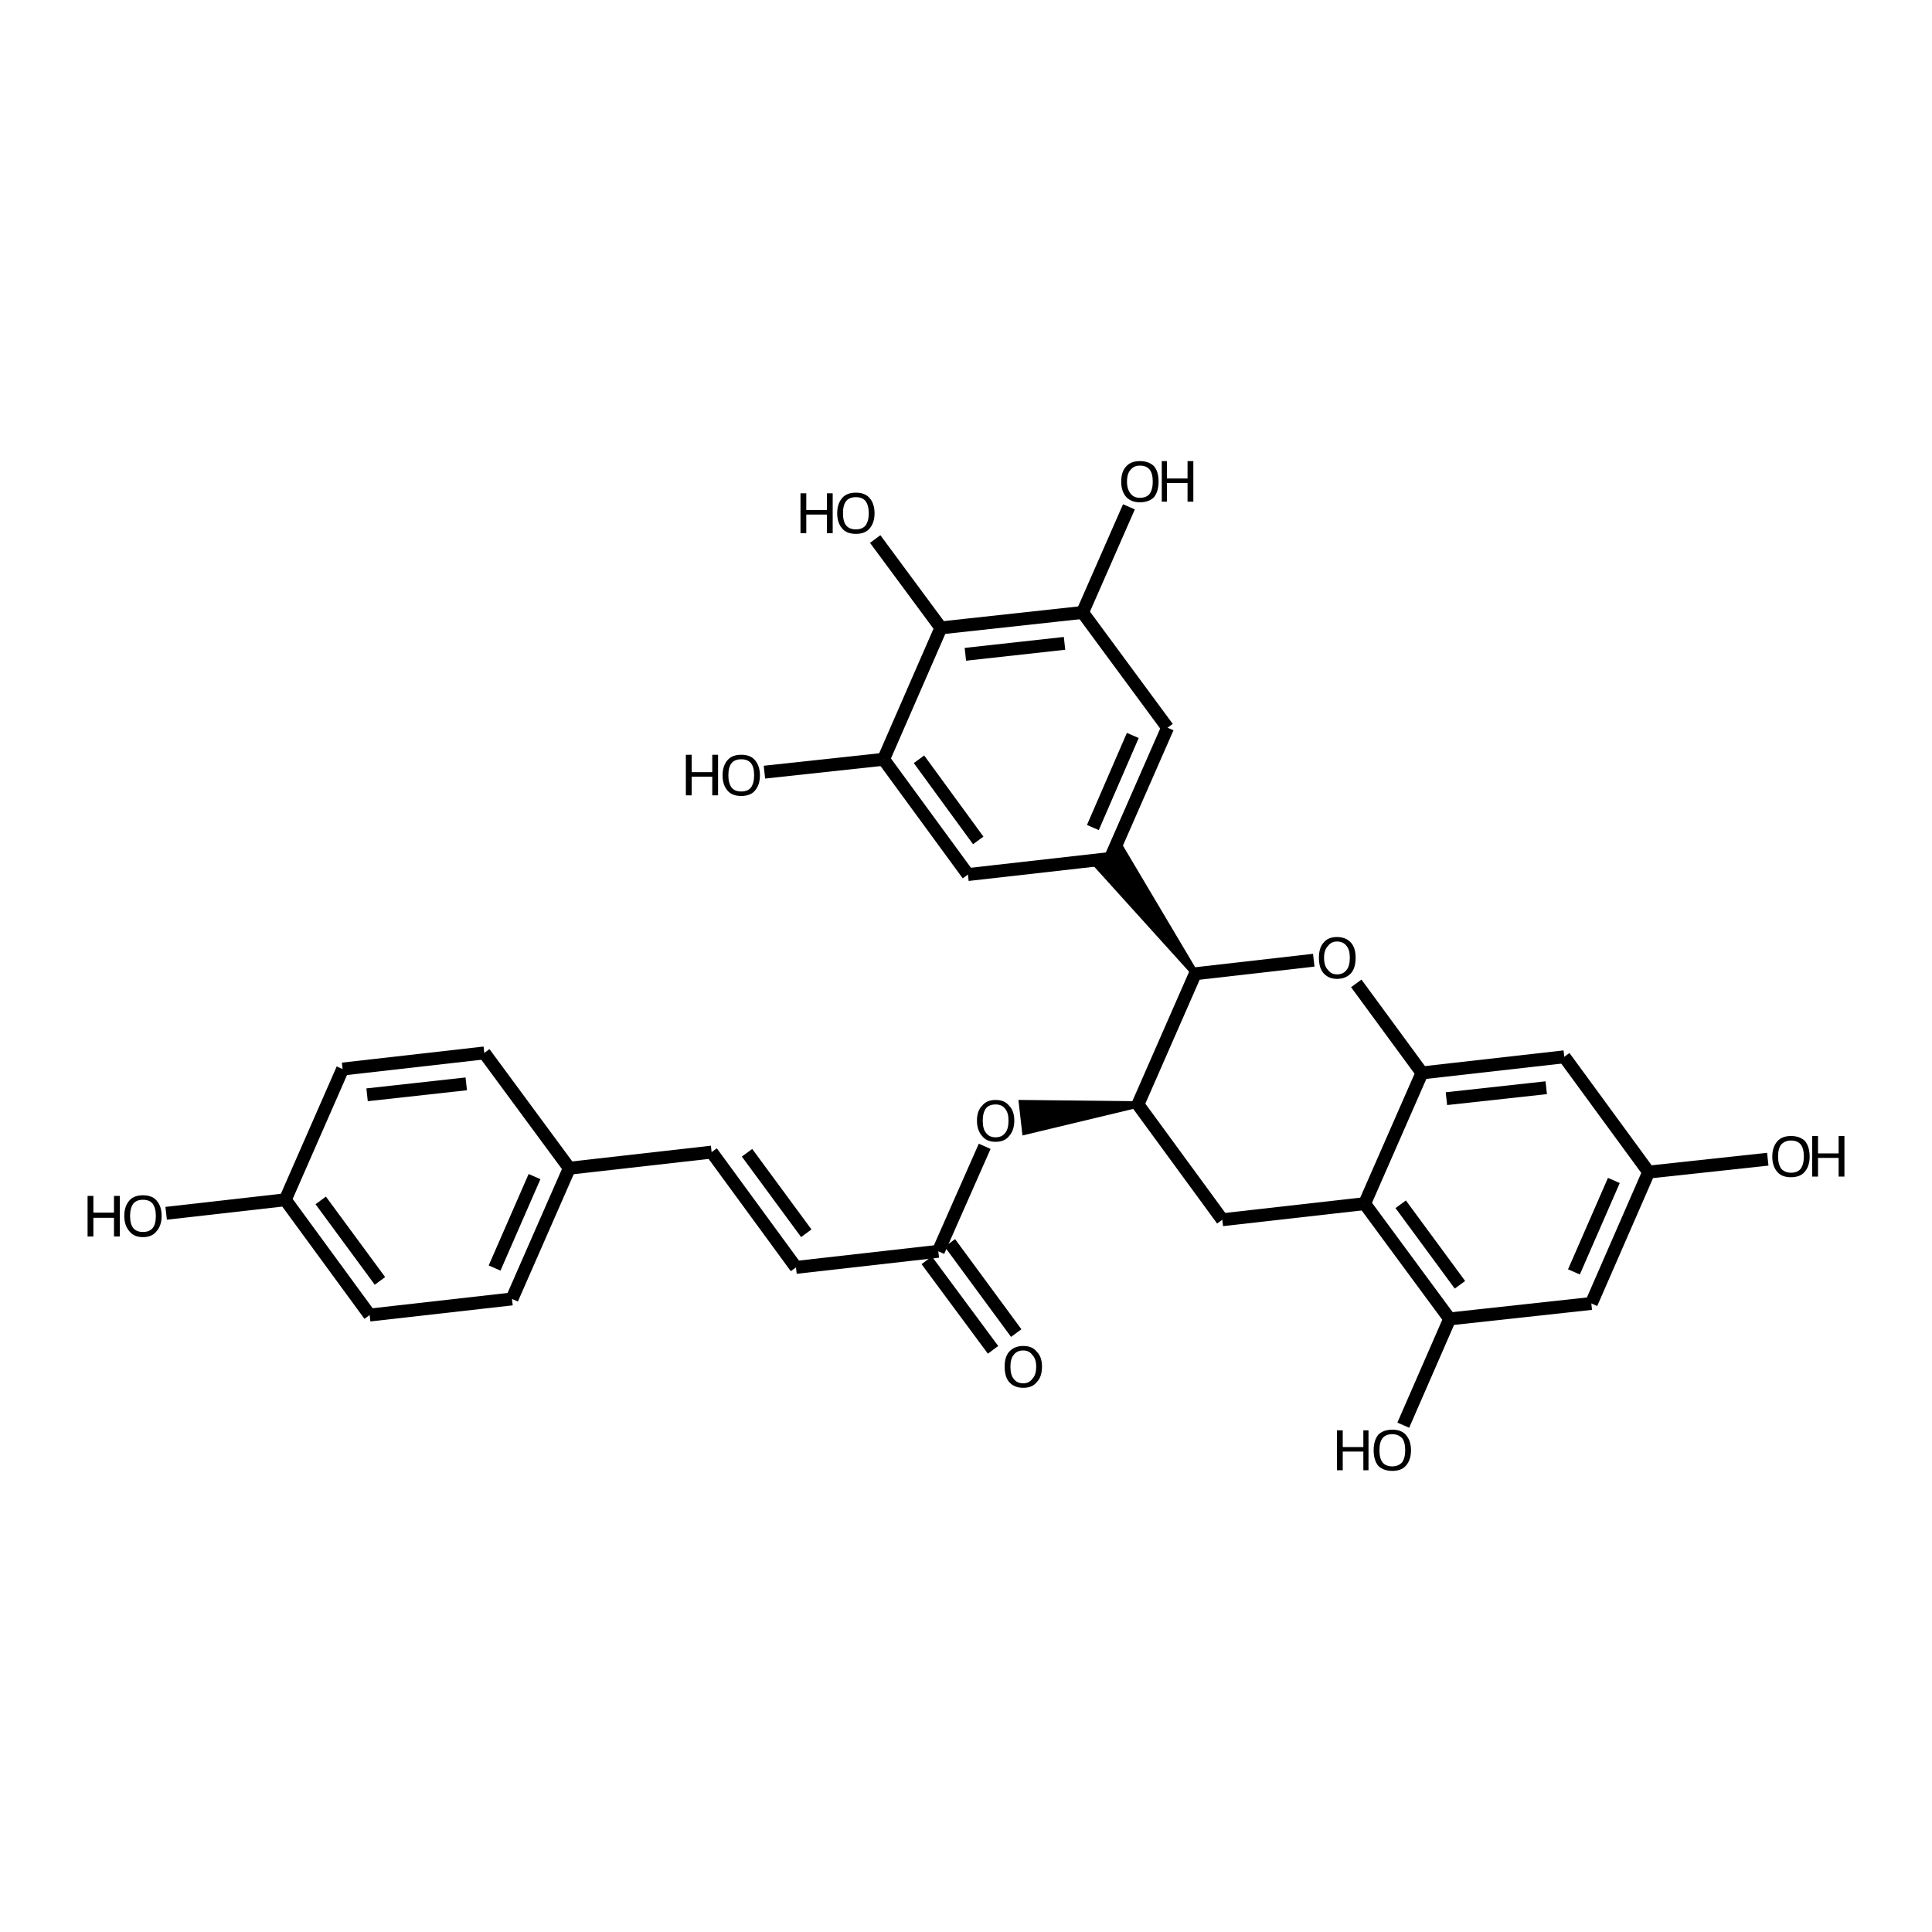 <?xml version='1.0' encoding='iso-8859-1'?>
<svg version='1.1' baseProfile='full'
              xmlns='http://www.w3.org/2000/svg'
                      xmlns:rdkit='http://www.rdkit.org/xml'
                      xmlns:xlink='http://www.w3.org/1999/xlink'
                  xml:space='preserve'
width='300px' height='300px' viewBox='0 0 300 300'>
<!-- END OF HEADER -->
<path class='bond-0 atom-0 atom-1' d='M 154.2,209.6 L 143.9,195.7' style='fill:none;fill-rule:evenodd;stroke:#000000;stroke-width:2.0px;stroke-linecap:butt;stroke-linejoin:miter;stroke-opacity:1' />
<path class='bond-0 atom-0 atom-1' d='M 157.8,207.0 L 147.5,193.0' style='fill:none;fill-rule:evenodd;stroke:#000000;stroke-width:2.0px;stroke-linecap:butt;stroke-linejoin:miter;stroke-opacity:1' />
<path class='bond-1 atom-1 atom-2' d='M 145.7,194.3 L 152.9,178.0' style='fill:none;fill-rule:evenodd;stroke:#000000;stroke-width:2.0px;stroke-linecap:butt;stroke-linejoin:miter;stroke-opacity:1' />
<path class='bond-2 atom-3 atom-2' d='M 176.7,171.5 L 159.2,175.7 L 158.7,171.3 Z' style='fill:#000000;fill-rule:evenodd;fill-opacity:1;stroke:#000000;stroke-width:1.0px;stroke-linecap:butt;stroke-linejoin:miter;stroke-opacity:1;' />
<path class='bond-3 atom-3 atom-4' d='M 176.7,171.5 L 189.8,189.4' style='fill:none;fill-rule:evenodd;stroke:#000000;stroke-width:2.0px;stroke-linecap:butt;stroke-linejoin:miter;stroke-opacity:1' />
<path class='bond-4 atom-4 atom-5' d='M 189.8,189.4 L 211.9,186.9' style='fill:none;fill-rule:evenodd;stroke:#000000;stroke-width:2.0px;stroke-linecap:butt;stroke-linejoin:miter;stroke-opacity:1' />
<path class='bond-5 atom-5 atom-6' d='M 211.9,186.9 L 225.1,204.8' style='fill:none;fill-rule:evenodd;stroke:#000000;stroke-width:2.0px;stroke-linecap:butt;stroke-linejoin:miter;stroke-opacity:1' />
<path class='bond-5 atom-5 atom-6' d='M 217.5,187.0 L 226.7,199.5' style='fill:none;fill-rule:evenodd;stroke:#000000;stroke-width:2.0px;stroke-linecap:butt;stroke-linejoin:miter;stroke-opacity:1' />
<path class='bond-6 atom-6 atom-7' d='M 225.1,204.8 L 217.9,221.3' style='fill:none;fill-rule:evenodd;stroke:#000000;stroke-width:2.0px;stroke-linecap:butt;stroke-linejoin:miter;stroke-opacity:1' />
<path class='bond-7 atom-6 atom-8' d='M 225.1,204.8 L 247.1,202.4' style='fill:none;fill-rule:evenodd;stroke:#000000;stroke-width:2.0px;stroke-linecap:butt;stroke-linejoin:miter;stroke-opacity:1' />
<path class='bond-8 atom-8 atom-9' d='M 247.1,202.4 L 256.0,182.0' style='fill:none;fill-rule:evenodd;stroke:#000000;stroke-width:2.0px;stroke-linecap:butt;stroke-linejoin:miter;stroke-opacity:1' />
<path class='bond-8 atom-8 atom-9' d='M 244.4,197.5 L 250.6,183.3' style='fill:none;fill-rule:evenodd;stroke:#000000;stroke-width:2.0px;stroke-linecap:butt;stroke-linejoin:miter;stroke-opacity:1' />
<path class='bond-9 atom-9 atom-10' d='M 256.0,182.0 L 242.9,164.1' style='fill:none;fill-rule:evenodd;stroke:#000000;stroke-width:2.0px;stroke-linecap:butt;stroke-linejoin:miter;stroke-opacity:1' />
<path class='bond-10 atom-10 atom-11' d='M 242.9,164.1 L 220.8,166.6' style='fill:none;fill-rule:evenodd;stroke:#000000;stroke-width:2.0px;stroke-linecap:butt;stroke-linejoin:miter;stroke-opacity:1' />
<path class='bond-10 atom-10 atom-11' d='M 240.1,168.9 L 224.6,170.6' style='fill:none;fill-rule:evenodd;stroke:#000000;stroke-width:2.0px;stroke-linecap:butt;stroke-linejoin:miter;stroke-opacity:1' />
<path class='bond-11 atom-11 atom-12' d='M 220.8,166.6 L 210.6,152.7' style='fill:none;fill-rule:evenodd;stroke:#000000;stroke-width:2.0px;stroke-linecap:butt;stroke-linejoin:miter;stroke-opacity:1' />
<path class='bond-12 atom-12 atom-13' d='M 204.0,149.1 L 185.6,151.2' style='fill:none;fill-rule:evenodd;stroke:#000000;stroke-width:2.0px;stroke-linecap:butt;stroke-linejoin:miter;stroke-opacity:1' />
<path class='bond-13 atom-13 atom-14' d='M 185.6,151.2 L 170.6,134.6 L 174.2,132.0 Z' style='fill:#000000;fill-rule:evenodd;fill-opacity:1;stroke:#000000;stroke-width:1.0px;stroke-linecap:butt;stroke-linejoin:miter;stroke-opacity:1;' />
<path class='bond-14 atom-14 atom-15' d='M 172.4,133.3 L 181.3,113.0' style='fill:none;fill-rule:evenodd;stroke:#000000;stroke-width:2.0px;stroke-linecap:butt;stroke-linejoin:miter;stroke-opacity:1' />
<path class='bond-14 atom-14 atom-15' d='M 169.7,128.5 L 175.9,114.2' style='fill:none;fill-rule:evenodd;stroke:#000000;stroke-width:2.0px;stroke-linecap:butt;stroke-linejoin:miter;stroke-opacity:1' />
<path class='bond-15 atom-15 atom-16' d='M 181.3,113.0 L 168.1,95.1' style='fill:none;fill-rule:evenodd;stroke:#000000;stroke-width:2.0px;stroke-linecap:butt;stroke-linejoin:miter;stroke-opacity:1' />
<path class='bond-16 atom-16 atom-17' d='M 168.1,95.1 L 175.3,78.7' style='fill:none;fill-rule:evenodd;stroke:#000000;stroke-width:2.0px;stroke-linecap:butt;stroke-linejoin:miter;stroke-opacity:1' />
<path class='bond-17 atom-16 atom-18' d='M 168.1,95.1 L 146.1,97.5' style='fill:none;fill-rule:evenodd;stroke:#000000;stroke-width:2.0px;stroke-linecap:butt;stroke-linejoin:miter;stroke-opacity:1' />
<path class='bond-17 atom-16 atom-18' d='M 165.3,99.9 L 149.9,101.6' style='fill:none;fill-rule:evenodd;stroke:#000000;stroke-width:2.0px;stroke-linecap:butt;stroke-linejoin:miter;stroke-opacity:1' />
<path class='bond-18 atom-18 atom-19' d='M 146.1,97.5 L 137.2,117.9' style='fill:none;fill-rule:evenodd;stroke:#000000;stroke-width:2.0px;stroke-linecap:butt;stroke-linejoin:miter;stroke-opacity:1' />
<path class='bond-19 atom-19 atom-20' d='M 137.2,117.9 L 150.3,135.8' style='fill:none;fill-rule:evenodd;stroke:#000000;stroke-width:2.0px;stroke-linecap:butt;stroke-linejoin:miter;stroke-opacity:1' />
<path class='bond-19 atom-19 atom-20' d='M 142.7,117.9 L 151.9,130.5' style='fill:none;fill-rule:evenodd;stroke:#000000;stroke-width:2.0px;stroke-linecap:butt;stroke-linejoin:miter;stroke-opacity:1' />
<path class='bond-20 atom-19 atom-21' d='M 137.2,117.9 L 118.7,119.9' style='fill:none;fill-rule:evenodd;stroke:#000000;stroke-width:2.0px;stroke-linecap:butt;stroke-linejoin:miter;stroke-opacity:1' />
<path class='bond-21 atom-18 atom-22' d='M 146.1,97.5 L 135.9,83.7' style='fill:none;fill-rule:evenodd;stroke:#000000;stroke-width:2.0px;stroke-linecap:butt;stroke-linejoin:miter;stroke-opacity:1' />
<path class='bond-22 atom-9 atom-23' d='M 256.0,182.0 L 274.5,180.0' style='fill:none;fill-rule:evenodd;stroke:#000000;stroke-width:2.0px;stroke-linecap:butt;stroke-linejoin:miter;stroke-opacity:1' />
<path class='bond-23 atom-1 atom-24' d='M 145.7,194.3 L 123.6,196.8' style='fill:none;fill-rule:evenodd;stroke:#000000;stroke-width:2.0px;stroke-linecap:butt;stroke-linejoin:miter;stroke-opacity:1' />
<path class='bond-24 atom-24 atom-25' d='M 123.6,196.8 L 110.5,178.9' style='fill:none;fill-rule:evenodd;stroke:#000000;stroke-width:2.0px;stroke-linecap:butt;stroke-linejoin:miter;stroke-opacity:1' />
<path class='bond-24 atom-24 atom-25' d='M 125.2,191.5 L 116.0,179.0' style='fill:none;fill-rule:evenodd;stroke:#000000;stroke-width:2.0px;stroke-linecap:butt;stroke-linejoin:miter;stroke-opacity:1' />
<path class='bond-25 atom-25 atom-26' d='M 110.5,178.9 L 88.4,181.4' style='fill:none;fill-rule:evenodd;stroke:#000000;stroke-width:2.0px;stroke-linecap:butt;stroke-linejoin:miter;stroke-opacity:1' />
<path class='bond-26 atom-26 atom-27' d='M 88.4,181.4 L 79.5,201.7' style='fill:none;fill-rule:evenodd;stroke:#000000;stroke-width:2.0px;stroke-linecap:butt;stroke-linejoin:miter;stroke-opacity:1' />
<path class='bond-26 atom-26 atom-27' d='M 83.0,182.7 L 76.8,196.9' style='fill:none;fill-rule:evenodd;stroke:#000000;stroke-width:2.0px;stroke-linecap:butt;stroke-linejoin:miter;stroke-opacity:1' />
<path class='bond-27 atom-27 atom-28' d='M 79.5,201.7 L 57.4,204.2' style='fill:none;fill-rule:evenodd;stroke:#000000;stroke-width:2.0px;stroke-linecap:butt;stroke-linejoin:miter;stroke-opacity:1' />
<path class='bond-28 atom-28 atom-29' d='M 57.4,204.2 L 44.3,186.3' style='fill:none;fill-rule:evenodd;stroke:#000000;stroke-width:2.0px;stroke-linecap:butt;stroke-linejoin:miter;stroke-opacity:1' />
<path class='bond-28 atom-28 atom-29' d='M 59.0,198.9 L 49.8,186.4' style='fill:none;fill-rule:evenodd;stroke:#000000;stroke-width:2.0px;stroke-linecap:butt;stroke-linejoin:miter;stroke-opacity:1' />
<path class='bond-29 atom-29 atom-30' d='M 44.3,186.3 L 53.2,166.0' style='fill:none;fill-rule:evenodd;stroke:#000000;stroke-width:2.0px;stroke-linecap:butt;stroke-linejoin:miter;stroke-opacity:1' />
<path class='bond-30 atom-30 atom-31' d='M 53.2,166.0 L 75.2,163.5' style='fill:none;fill-rule:evenodd;stroke:#000000;stroke-width:2.0px;stroke-linecap:butt;stroke-linejoin:miter;stroke-opacity:1' />
<path class='bond-30 atom-30 atom-31' d='M 57.0,170.0 L 72.4,168.3' style='fill:none;fill-rule:evenodd;stroke:#000000;stroke-width:2.0px;stroke-linecap:butt;stroke-linejoin:miter;stroke-opacity:1' />
<path class='bond-31 atom-29 atom-32' d='M 44.3,186.3 L 25.8,188.4' style='fill:none;fill-rule:evenodd;stroke:#000000;stroke-width:2.0px;stroke-linecap:butt;stroke-linejoin:miter;stroke-opacity:1' />
<path class='bond-32 atom-13 atom-3' d='M 185.6,151.2 L 176.7,171.5' style='fill:none;fill-rule:evenodd;stroke:#000000;stroke-width:2.0px;stroke-linecap:butt;stroke-linejoin:miter;stroke-opacity:1' />
<path class='bond-33 atom-20 atom-14' d='M 150.3,135.8 L 172.4,133.3' style='fill:none;fill-rule:evenodd;stroke:#000000;stroke-width:2.0px;stroke-linecap:butt;stroke-linejoin:miter;stroke-opacity:1' />
<path class='bond-34 atom-31 atom-26' d='M 75.2,163.5 L 88.4,181.4' style='fill:none;fill-rule:evenodd;stroke:#000000;stroke-width:2.0px;stroke-linecap:butt;stroke-linejoin:miter;stroke-opacity:1' />
<path class='bond-35 atom-11 atom-5' d='M 220.8,166.6 L 211.9,186.9' style='fill:none;fill-rule:evenodd;stroke:#000000;stroke-width:2.0px;stroke-linecap:butt;stroke-linejoin:miter;stroke-opacity:1' />
<path class='atom-0' d='M 156.0 212.2
Q 156.0 210.7, 156.7 209.9
Q 157.5 209.0, 158.9 209.0
Q 160.3 209.0, 161.0 209.9
Q 161.8 210.7, 161.8 212.2
Q 161.8 213.8, 161.0 214.6
Q 160.3 215.5, 158.9 215.5
Q 157.5 215.5, 156.7 214.6
Q 156.0 213.8, 156.0 212.2
M 158.9 214.8
Q 159.8 214.8, 160.3 214.1
Q 160.9 213.5, 160.9 212.2
Q 160.9 211.0, 160.3 210.4
Q 159.8 209.7, 158.9 209.7
Q 157.9 209.7, 157.4 210.4
Q 156.9 211.0, 156.9 212.2
Q 156.9 213.5, 157.4 214.1
Q 157.9 214.8, 158.9 214.8
' fill='#000000'/>
<path class='atom-2' d='M 151.7 174.0
Q 151.7 172.5, 152.5 171.7
Q 153.2 170.8, 154.6 170.8
Q 156.0 170.8, 156.7 171.7
Q 157.5 172.5, 157.5 174.0
Q 157.5 175.5, 156.7 176.4
Q 156.0 177.3, 154.6 177.3
Q 153.2 177.3, 152.5 176.4
Q 151.7 175.5, 151.7 174.0
M 154.6 176.6
Q 155.6 176.6, 156.1 175.9
Q 156.6 175.3, 156.6 174.0
Q 156.6 172.8, 156.1 172.2
Q 155.6 171.5, 154.6 171.5
Q 153.6 171.5, 153.1 172.1
Q 152.6 172.8, 152.6 174.0
Q 152.6 175.3, 153.1 175.9
Q 153.6 176.6, 154.6 176.6
' fill='#000000'/>
<path class='atom-7' d='M 207.6 222.1
L 208.5 222.1
L 208.5 224.7
L 211.7 224.7
L 211.7 222.1
L 212.5 222.1
L 212.5 228.3
L 211.7 228.3
L 211.7 225.4
L 208.5 225.4
L 208.5 228.3
L 207.6 228.3
L 207.6 222.1
' fill='#000000'/>
<path class='atom-7' d='M 213.3 225.2
Q 213.3 223.7, 214.0 222.8
Q 214.8 222.0, 216.2 222.0
Q 217.6 222.0, 218.3 222.8
Q 219.1 223.7, 219.1 225.2
Q 219.1 226.7, 218.3 227.6
Q 217.6 228.4, 216.2 228.4
Q 214.8 228.4, 214.0 227.6
Q 213.3 226.7, 213.3 225.2
M 216.2 227.7
Q 217.1 227.7, 217.7 227.1
Q 218.2 226.4, 218.2 225.2
Q 218.2 223.9, 217.7 223.3
Q 217.1 222.7, 216.2 222.7
Q 215.2 222.7, 214.7 223.3
Q 214.2 223.9, 214.2 225.2
Q 214.2 226.5, 214.7 227.1
Q 215.2 227.7, 216.2 227.7
' fill='#000000'/>
<path class='atom-12' d='M 204.8 148.7
Q 204.8 147.2, 205.5 146.4
Q 206.2 145.5, 207.6 145.5
Q 209.0 145.5, 209.8 146.4
Q 210.5 147.2, 210.5 148.7
Q 210.5 150.3, 209.8 151.1
Q 209.0 152.0, 207.6 152.0
Q 206.3 152.0, 205.5 151.1
Q 204.8 150.3, 204.8 148.7
M 207.6 151.3
Q 208.6 151.3, 209.1 150.6
Q 209.6 150.0, 209.6 148.7
Q 209.6 147.5, 209.1 146.9
Q 208.6 146.2, 207.6 146.2
Q 206.7 146.2, 206.2 146.9
Q 205.6 147.5, 205.6 148.7
Q 205.6 150.0, 206.2 150.6
Q 206.7 151.3, 207.6 151.3
' fill='#000000'/>
<path class='atom-17' d='M 174.1 74.8
Q 174.1 73.2, 174.9 72.4
Q 175.6 71.6, 177.0 71.6
Q 178.4 71.6, 179.2 72.4
Q 179.9 73.2, 179.9 74.8
Q 179.9 76.3, 179.2 77.2
Q 178.4 78.0, 177.0 78.0
Q 175.7 78.0, 174.9 77.2
Q 174.1 76.3, 174.1 74.8
M 177.0 77.3
Q 178.0 77.3, 178.5 76.7
Q 179.0 76.0, 179.0 74.8
Q 179.0 73.5, 178.5 72.9
Q 178.0 72.3, 177.0 72.3
Q 176.1 72.3, 175.6 72.9
Q 175.0 73.5, 175.0 74.8
Q 175.0 76.0, 175.6 76.7
Q 176.1 77.3, 177.0 77.3
' fill='#000000'/>
<path class='atom-17' d='M 180.4 71.6
L 181.2 71.6
L 181.2 74.3
L 184.4 74.3
L 184.4 71.6
L 185.3 71.6
L 185.3 77.9
L 184.4 77.9
L 184.4 75.0
L 181.2 75.0
L 181.2 77.9
L 180.4 77.9
L 180.4 71.6
' fill='#000000'/>
<path class='atom-21' d='M 106.5 117.2
L 107.4 117.2
L 107.4 119.9
L 110.6 119.9
L 110.6 117.2
L 111.5 117.2
L 111.5 123.5
L 110.6 123.5
L 110.6 120.6
L 107.4 120.6
L 107.4 123.5
L 106.5 123.5
L 106.5 117.2
' fill='#000000'/>
<path class='atom-21' d='M 112.2 120.4
Q 112.2 118.9, 113.0 118.0
Q 113.7 117.2, 115.1 117.2
Q 116.5 117.2, 117.2 118.0
Q 118.0 118.9, 118.0 120.4
Q 118.0 121.9, 117.2 122.8
Q 116.5 123.6, 115.1 123.6
Q 113.7 123.6, 113.0 122.8
Q 112.2 121.9, 112.2 120.4
M 115.1 122.9
Q 116.1 122.9, 116.6 122.3
Q 117.1 121.6, 117.1 120.4
Q 117.1 119.1, 116.6 118.5
Q 116.1 117.9, 115.1 117.9
Q 114.1 117.9, 113.6 118.5
Q 113.1 119.1, 113.1 120.4
Q 113.1 121.6, 113.6 122.3
Q 114.1 122.9, 115.1 122.9
' fill='#000000'/>
<path class='atom-22' d='M 124.3 76.6
L 125.2 76.6
L 125.2 79.2
L 128.4 79.2
L 128.4 76.6
L 129.3 76.6
L 129.3 82.8
L 128.4 82.8
L 128.4 79.9
L 125.2 79.9
L 125.2 82.8
L 124.3 82.8
L 124.3 76.6
' fill='#000000'/>
<path class='atom-22' d='M 130.0 79.7
Q 130.0 78.2, 130.8 77.3
Q 131.5 76.5, 132.9 76.5
Q 134.3 76.5, 135.0 77.3
Q 135.8 78.2, 135.8 79.7
Q 135.8 81.2, 135.0 82.1
Q 134.3 82.9, 132.9 82.9
Q 131.5 82.9, 130.8 82.1
Q 130.0 81.2, 130.0 79.7
M 132.9 82.2
Q 133.9 82.2, 134.4 81.6
Q 134.9 80.9, 134.9 79.7
Q 134.9 78.5, 134.4 77.8
Q 133.9 77.2, 132.9 77.2
Q 131.9 77.2, 131.4 77.8
Q 130.9 78.4, 130.9 79.7
Q 130.9 81.0, 131.4 81.6
Q 131.9 82.2, 132.9 82.2
' fill='#000000'/>
<path class='atom-23' d='M 275.2 179.6
Q 275.2 178.1, 276.0 177.2
Q 276.7 176.4, 278.1 176.4
Q 279.5 176.4, 280.3 177.2
Q 281.0 178.1, 281.0 179.6
Q 281.0 181.1, 280.2 182.0
Q 279.5 182.8, 278.1 182.8
Q 276.7 182.8, 276.0 182.0
Q 275.2 181.1, 275.2 179.6
M 278.1 182.1
Q 279.1 182.1, 279.6 181.5
Q 280.1 180.8, 280.1 179.6
Q 280.1 178.3, 279.6 177.7
Q 279.1 177.1, 278.1 177.1
Q 277.2 177.1, 276.6 177.7
Q 276.1 178.3, 276.1 179.6
Q 276.1 180.8, 276.6 181.5
Q 277.2 182.1, 278.1 182.1
' fill='#000000'/>
<path class='atom-23' d='M 281.4 176.4
L 282.3 176.4
L 282.3 179.1
L 285.5 179.1
L 285.5 176.4
L 286.4 176.4
L 286.4 182.7
L 285.5 182.7
L 285.5 179.8
L 282.3 179.8
L 282.3 182.7
L 281.4 182.7
L 281.4 176.4
' fill='#000000'/>
<path class='atom-32' d='M 13.6 185.7
L 14.5 185.7
L 14.5 188.3
L 17.7 188.3
L 17.7 185.7
L 18.6 185.7
L 18.6 192.0
L 17.7 192.0
L 17.7 189.1
L 14.5 189.1
L 14.5 192.0
L 13.6 192.0
L 13.6 185.7
' fill='#000000'/>
<path class='atom-32' d='M 19.3 188.8
Q 19.3 187.3, 20.1 186.4
Q 20.8 185.6, 22.2 185.6
Q 23.6 185.6, 24.3 186.4
Q 25.1 187.3, 25.1 188.8
Q 25.1 190.3, 24.3 191.2
Q 23.6 192.1, 22.2 192.1
Q 20.8 192.1, 20.1 191.2
Q 19.3 190.3, 19.3 188.8
M 22.2 191.3
Q 23.2 191.3, 23.7 190.7
Q 24.2 190.1, 24.2 188.8
Q 24.2 187.6, 23.7 186.9
Q 23.2 186.3, 22.2 186.3
Q 21.2 186.3, 20.7 186.9
Q 20.2 187.6, 20.2 188.8
Q 20.2 190.1, 20.7 190.7
Q 21.2 191.3, 22.2 191.3
' fill='#000000'/>
</svg>
